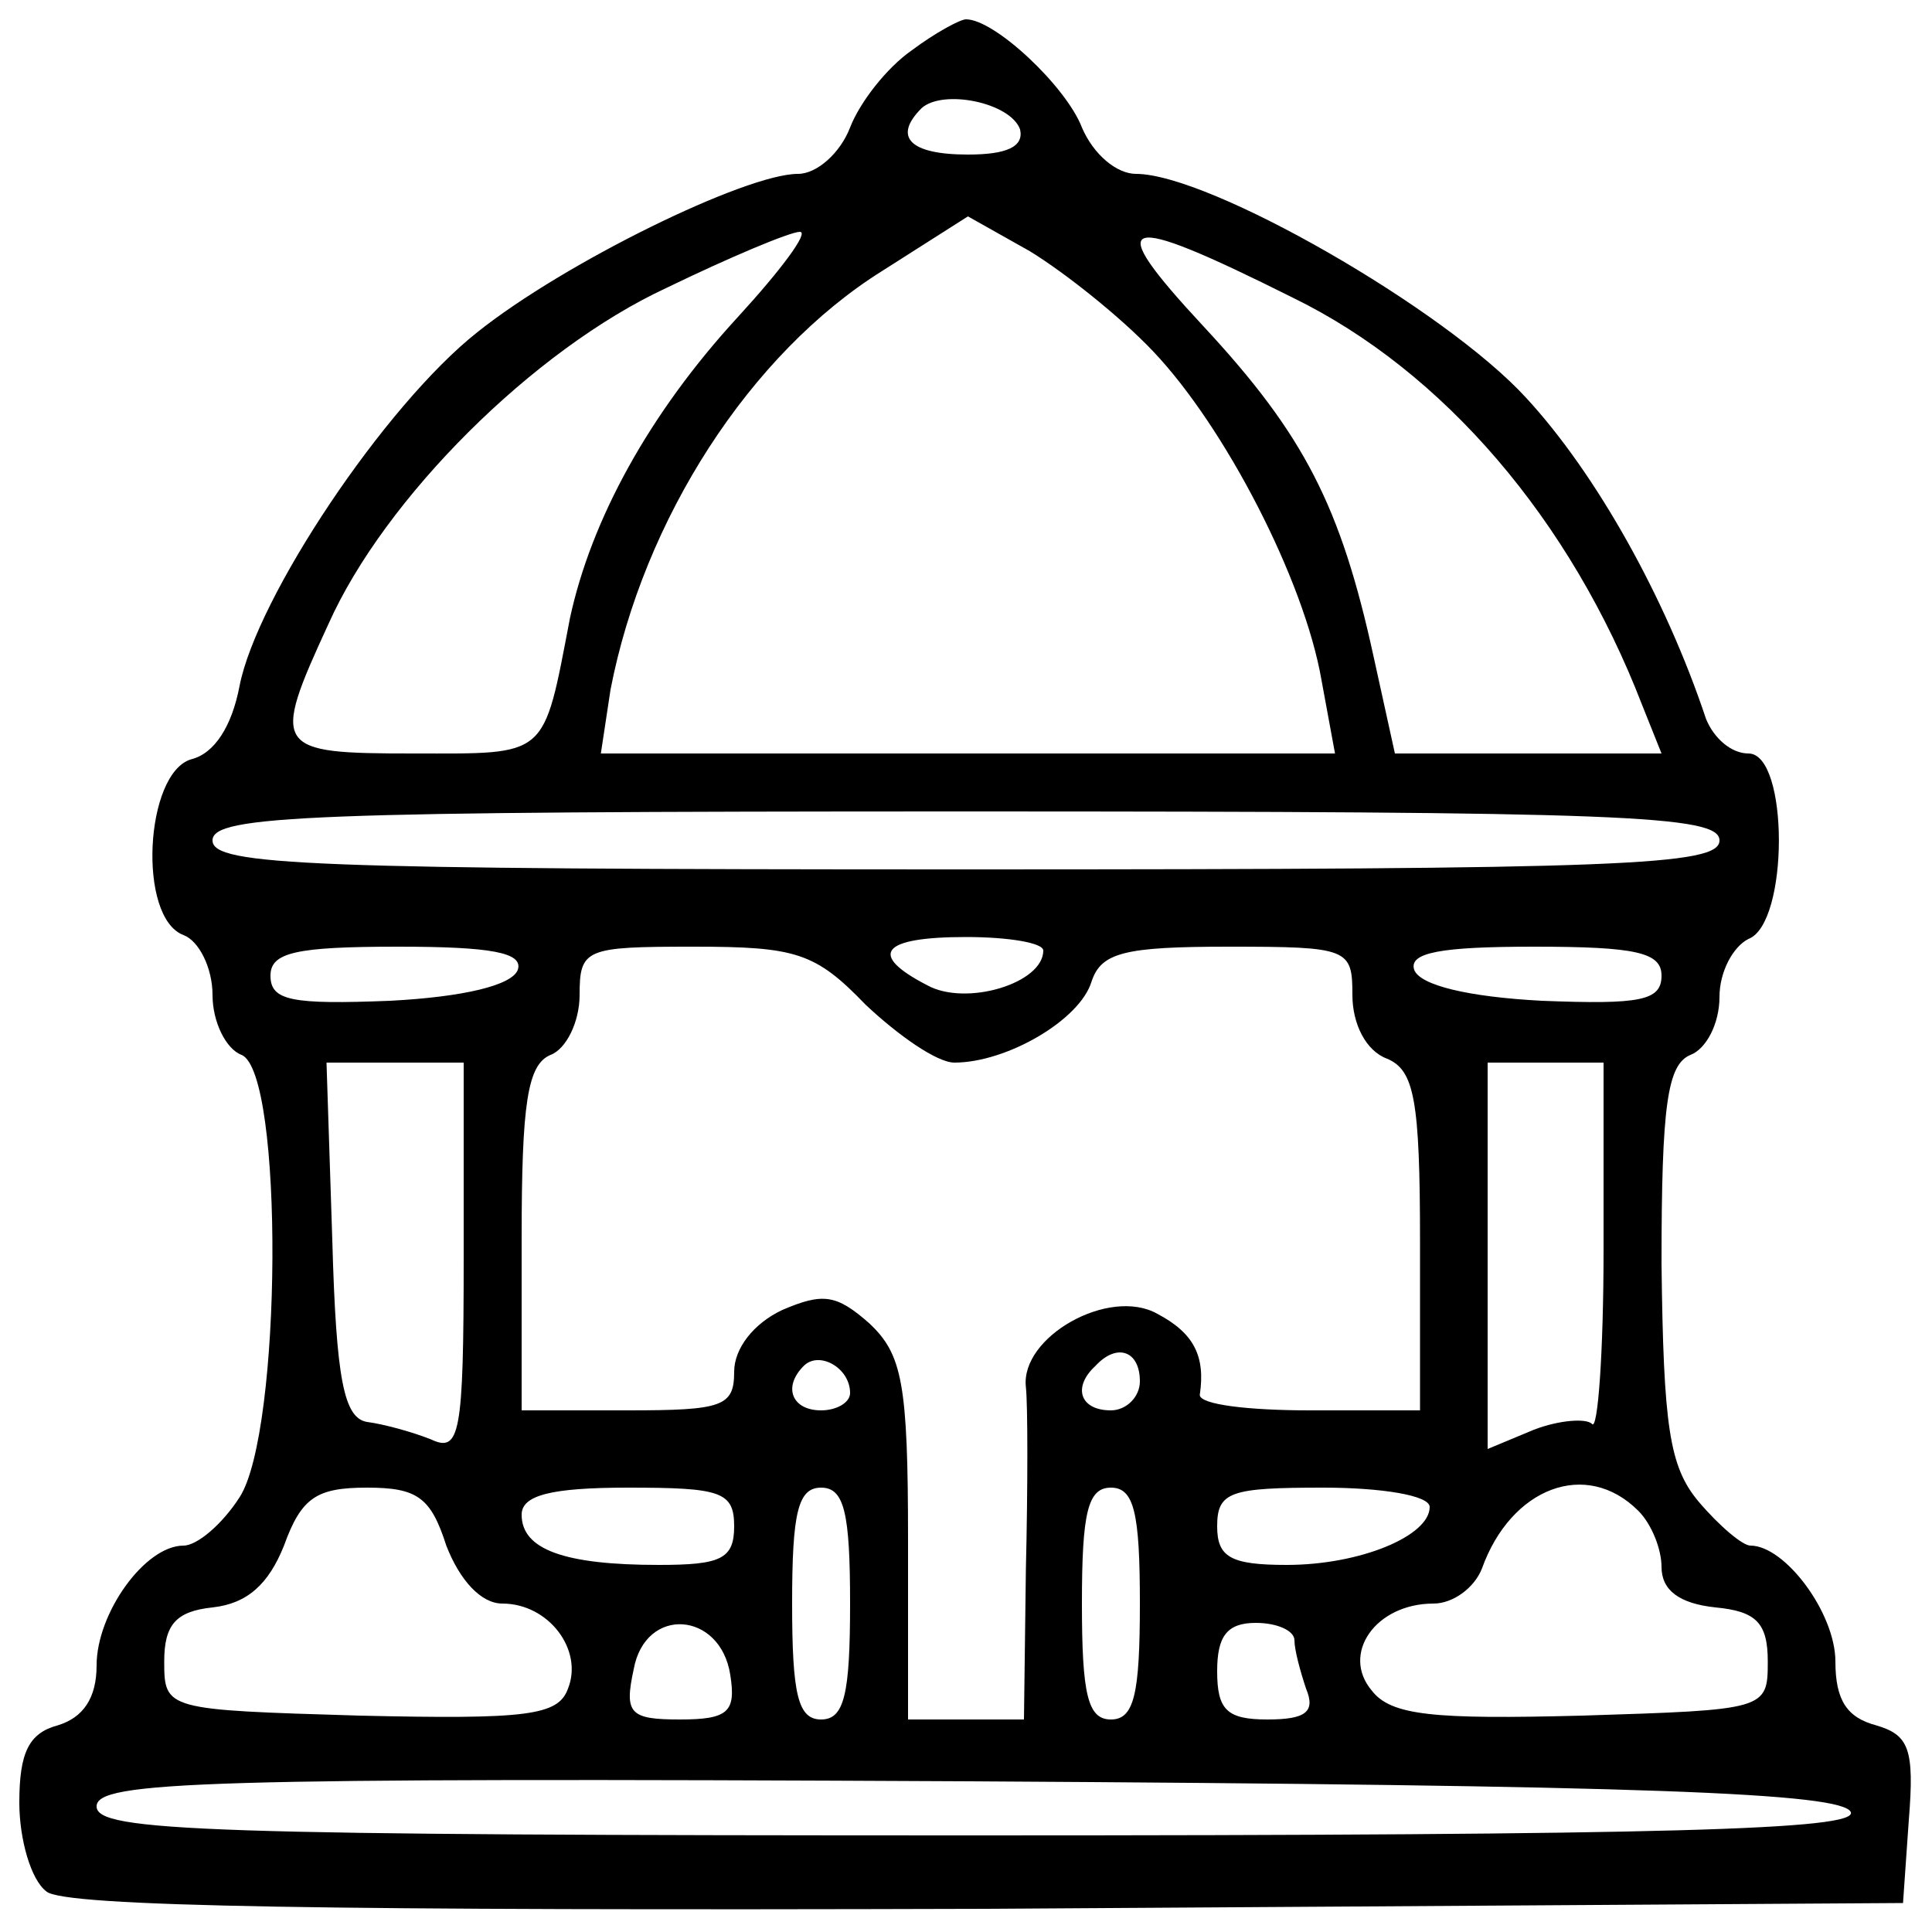 <?xml version="1.0" standalone="no"?>
<!DOCTYPE svg PUBLIC "-//W3C//DTD SVG 20010904//EN"
 "http://www.w3.org/TR/2001/REC-SVG-20010904/DTD/svg10.dtd">
<svg version="1.0" xmlns="http://www.w3.org/2000/svg"
 width="100pt" height="100pt" viewBox="0 0 100 100"
 preserveAspectRatio="xMidYMid meet">

<g transform="translate(0,100) scale(0.1,-0.1)"
fill="#000000" stroke="none">
<path d="M472 974 c-13 -9 -27 -27 -32 -40 -5 -13 -17 -24 -27 -24 -27 0 -121
-46 -166 -82 -48 -38 -114 -137 -123 -183 -4 -21 -13 -35 -25 -38 -24 -7 -28
-82 -4 -91 8 -3 15 -17 15 -31 0 -14 7 -28 15 -31 22 -9 21 -195 -1 -229 -9
-14 -22 -25 -29 -25 -20 0 -45 -35 -45 -62 0 -17 -7 -27 -20 -31 -15 -4 -20
-14 -20 -40 0 -19 6 -40 14 -46 9 -8 146 -10 487 -9 l474 3 3 43 c3 37 0 44
-17 49 -15 4 -21 13 -21 33 0 25 -26 60 -44 60 -4 0 -16 10 -27 23 -15 18 -18
39 -19 123 0 82 3 103 15 108 8 3 15 16 15 30 0 13 7 26 15 30 21 8 21 96 0
96 -9 0 -18 8 -22 18 -21 63 -57 127 -93 166 -42 46 -164 116 -202 116 -10 0
-22 10 -28 24 -8 21 -45 56 -60 56 -3 0 -16 -7 -28 -16z m56 -41 c2 -9 -7 -13
-27 -13 -30 0 -39 9 -24 24 11 10 46 3 51 -11z m69 -115 c37 -39 78 -118 87
-170 l7 -38 -190 0 -190 0 5 33 c17 88 72 174 141 217 l44 28 32 -18 c18 -11
47 -34 64 -52z m-215 18 c-46 -50 -76 -105 -87 -156 -14 -73 -11 -70 -81 -70
-72 0 -74 2 -44 67 29 65 106 142 175 174 33 16 64 29 69 29 5 0 -10 -20 -32
-44z m287 10 c78 -38 144 -115 181 -211 l10 -25 -69 0 -69 0 -11 50 c-17 78
-36 115 -88 171 -53 57 -44 60 46 15z m221 -281 c0 -13 -50 -15 -390 -15 -340
0 -390 2 -390 15 0 13 50 15 390 15 340 0 390 -2 390 -15z m-350 -57 c0 -17
-40 -29 -60 -18 -31 16 -24 25 20 25 22 0 40 -3 40 -7z m-272 -10 c-3 -8 -28
-14 -66 -16 -51 -2 -62 0 -62 13 0 12 13 15 66 15 48 0 65 -3 62 -12z m180
-18 c17 -16 37 -30 46 -30 27 0 65 22 71 42 5 15 17 18 71 18 62 0 64 -1 64
-25 0 -15 7 -29 18 -33 14 -6 17 -21 17 -95 l0 -87 -57 0 c-32 0 -57 3 -57 8
3 20 -3 32 -22 42 -25 14 -71 -12 -68 -38 1 -9 1 -52 0 -94 l-1 -78 -30 0 -30
0 0 93 c0 81 -3 96 -20 112 -17 15 -24 16 -45 7 -15 -7 -25 -20 -25 -32 0 -18
-6 -20 -55 -20 l-55 0 0 89 c0 70 3 90 15 95 8 3 15 17 15 31 0 24 3 25 59 25
53 0 63 -3 89 -30z m412 15 c0 -13 -11 -15 -62 -13 -38 2 -63 8 -66 16 -3 9
14 12 62 12 53 0 66 -3 66 -15z m-620 -146 c0 -92 -2 -101 -17 -94 -10 4 -25
8 -33 9 -12 2 -16 22 -18 94 l-3 92 36 0 35 0 0 -101z m590 4 c0 -53 -3 -94
-6 -90 -3 3 -17 2 -30 -3 l-24 -10 0 100 0 100 30 0 30 0 0 -97z m-390 -74 c0
-5 -7 -9 -15 -9 -15 0 -20 12 -9 23 8 8 24 -1 24 -14z m150 6 c0 -8 -7 -15
-15 -15 -16 0 -20 12 -8 23 11 12 23 8 23 -8z m-359 -85 c7 -18 18 -30 29 -30
24 0 42 -24 34 -44 -5 -14 -21 -16 -108 -14 -100 3 -101 3 -101 28 0 19 6 26
25 28 18 2 29 12 37 32 9 25 17 30 43 30 26 0 33 -5 41 -30z m149 10 c0 -17
-7 -20 -39 -20 -49 0 -71 8 -71 26 0 10 15 14 55 14 48 0 55 -2 55 -20z m60
-40 c0 -47 -3 -60 -15 -60 -12 0 -15 13 -15 60 0 47 3 60 15 60 12 0 15 -13
15 -60z m150 0 c0 -47 -3 -60 -15 -60 -12 0 -15 13 -15 60 0 47 3 60 15 60 12
0 15 -13 15 -60z m150 50 c0 -15 -36 -30 -74 -30 -29 0 -36 4 -36 20 0 18 7
20 55 20 30 0 55 -4 55 -10z m108 -2 c7 -7 12 -20 12 -29 0 -12 9 -19 28 -21
21 -2 27 -8 27 -28 0 -25 -1 -25 -96 -28 -77 -2 -99 0 -109 13 -16 19 2 45 32
45 10 0 21 8 25 18 15 42 54 57 81 30z m-470 -85 c3 -19 -1 -23 -26 -23 -26 0
-29 3 -24 26 6 33 45 30 50 -3z m292 18 c0 -5 3 -16 6 -25 5 -12 0 -16 -20
-16 -21 0 -26 5 -26 25 0 18 5 25 20 25 11 0 20 -4 20 -9z m288 -89 c3 -9 -92
-12 -452 -12 -400 0 -456 2 -456 15 0 13 54 15 452 13 350 -2 452 -6 456 -16z"/>
</g>
</svg>

